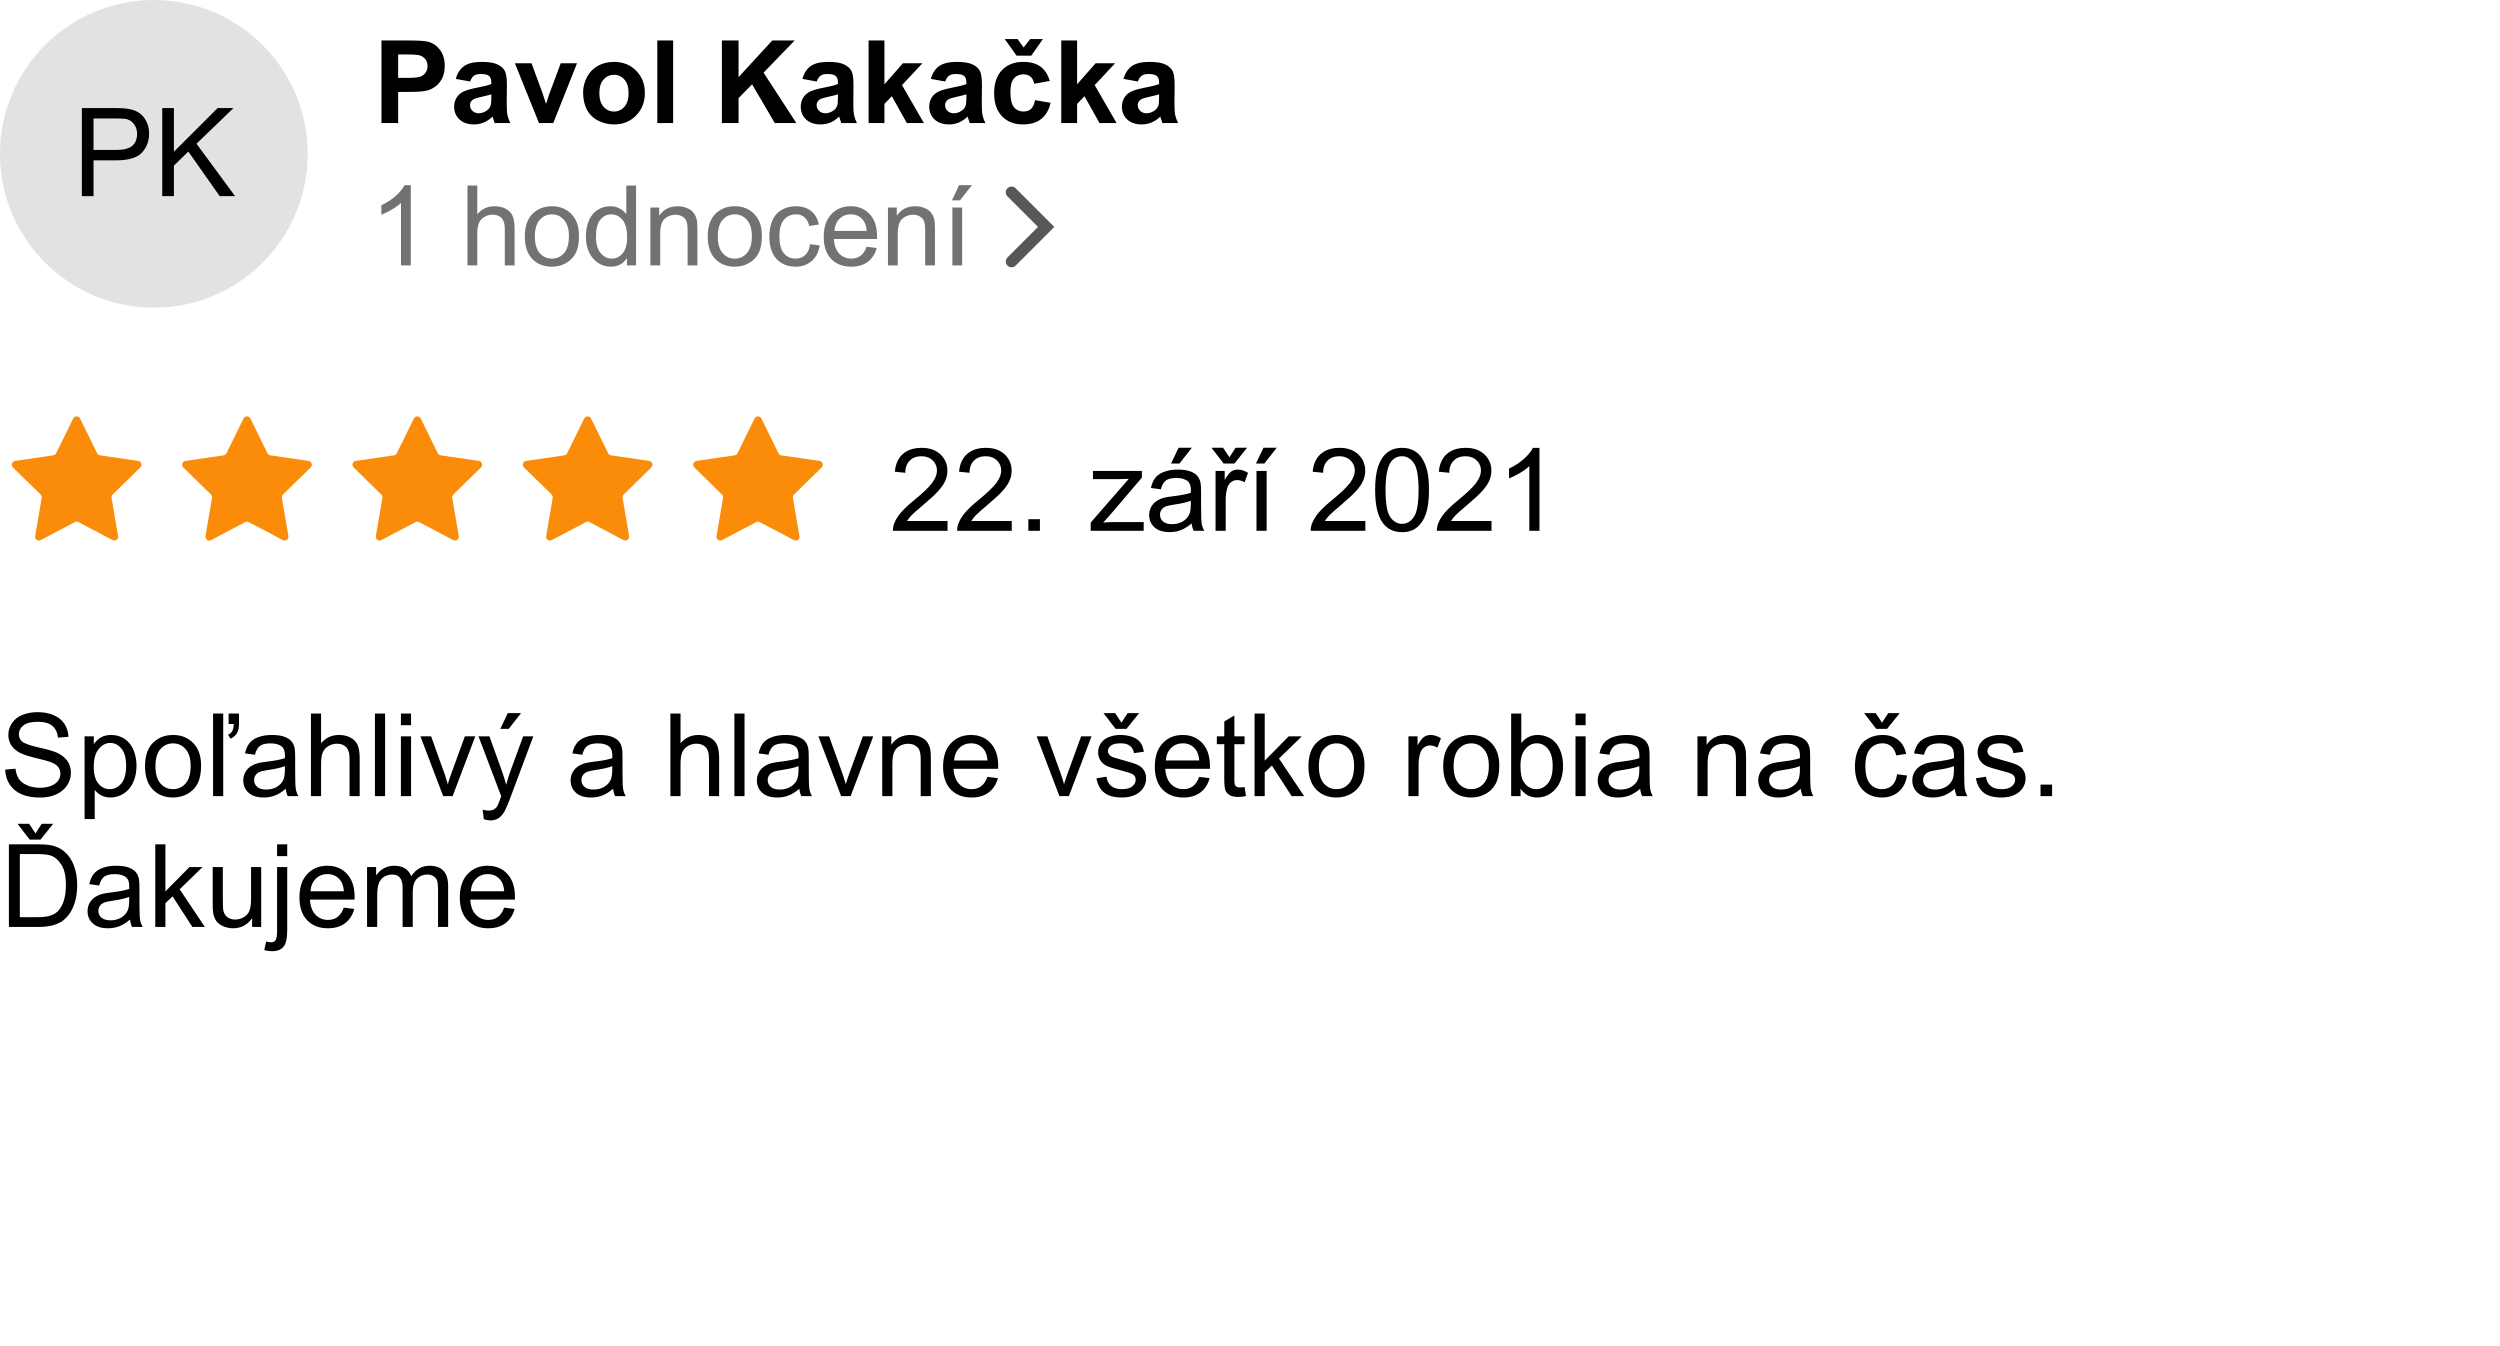 <svg width="650" height="350" viewBox="0 0 650 350" fill="none" xmlns="http://www.w3.org/2000/svg">
<rect x="0" y="0" width="650" height="350" fill="#333333" stroke="none"/>
<g clip-path="url(#clip0_4_327)">
<rect width="650" height="350" fill="white"/>
<path d="M246.355 135.466V138H232.16C232.141 137.365 232.243 136.755 232.468 136.169C232.829 135.202 233.405 134.25 234.196 133.312C234.997 132.375 236.15 131.291 237.653 130.061C239.987 128.146 241.565 126.633 242.385 125.52C243.205 124.396 243.615 123.337 243.615 122.341C243.615 121.296 243.239 120.417 242.487 119.704C241.745 118.981 240.774 118.62 239.572 118.62C238.303 118.62 237.287 119.001 236.525 119.763C235.764 120.524 235.378 121.579 235.368 122.927L232.658 122.648C232.844 120.627 233.542 119.089 234.753 118.034C235.964 116.97 237.59 116.438 239.631 116.438C241.692 116.438 243.322 117.009 244.524 118.151C245.725 119.294 246.325 120.71 246.325 122.399C246.325 123.259 246.15 124.104 245.798 124.934C245.446 125.764 244.86 126.638 244.04 127.556C243.23 128.474 241.877 129.733 239.983 131.335C238.4 132.663 237.385 133.566 236.936 134.045C236.486 134.514 236.115 134.987 235.822 135.466H246.355ZM263.054 135.466V138H248.859C248.84 137.365 248.942 136.755 249.167 136.169C249.528 135.202 250.105 134.25 250.896 133.312C251.696 132.375 252.849 131.291 254.353 130.061C256.687 128.146 258.264 126.633 259.084 125.52C259.904 124.396 260.315 123.337 260.315 122.341C260.315 121.296 259.939 120.417 259.187 119.704C258.444 118.981 257.473 118.62 256.272 118.62C255.002 118.62 253.986 119.001 253.225 119.763C252.463 120.524 252.077 121.579 252.067 122.927L249.358 122.648C249.543 120.627 250.241 119.089 251.452 118.034C252.663 116.97 254.289 116.438 256.33 116.438C258.391 116.438 260.022 117.009 261.223 118.151C262.424 119.294 263.025 120.71 263.025 122.399C263.025 123.259 262.849 124.104 262.497 124.934C262.146 125.764 261.56 126.638 260.739 127.556C259.929 128.474 258.576 129.733 256.682 131.335C255.1 132.663 254.084 133.566 253.635 134.045C253.186 134.514 252.815 134.987 252.522 135.466H263.054ZM267.375 138V134.997H270.378V138H267.375ZM283.586 138V135.861L293.488 124.494C292.365 124.553 291.374 124.582 290.515 124.582H284.172V122.443H296.887V124.187L288.464 134.06L286.838 135.861C288.02 135.773 289.128 135.729 290.163 135.729H297.355V138H283.586ZM309.829 136.081C308.852 136.911 307.91 137.497 307.002 137.839C306.103 138.181 305.137 138.352 304.101 138.352C302.392 138.352 301.079 137.937 300.161 137.106C299.243 136.267 298.784 135.197 298.784 133.898C298.784 133.137 298.955 132.443 299.297 131.818C299.648 131.184 300.102 130.676 300.659 130.295C301.225 129.914 301.86 129.626 302.563 129.431C303.081 129.294 303.862 129.162 304.907 129.035C307.036 128.781 308.603 128.479 309.609 128.127C309.619 127.766 309.624 127.536 309.624 127.438C309.624 126.364 309.375 125.607 308.877 125.168C308.203 124.572 307.202 124.274 305.874 124.274C304.634 124.274 303.716 124.494 303.12 124.934C302.534 125.363 302.099 126.13 301.816 127.233L299.238 126.882C299.472 125.778 299.858 124.89 300.395 124.216C300.932 123.532 301.709 123.01 302.724 122.648C303.74 122.277 304.917 122.092 306.255 122.092C307.583 122.092 308.662 122.248 309.492 122.561C310.322 122.873 310.932 123.269 311.323 123.747C311.714 124.216 311.987 124.812 312.143 125.534C312.231 125.983 312.275 126.794 312.275 127.966V131.481C312.275 133.933 312.329 135.485 312.436 136.14C312.554 136.784 312.778 137.404 313.11 138H310.356C310.083 137.453 309.907 136.813 309.829 136.081ZM309.609 130.192C308.652 130.583 307.217 130.915 305.303 131.188C304.219 131.345 303.452 131.521 303.003 131.716C302.554 131.911 302.207 132.199 301.963 132.58C301.719 132.951 301.596 133.366 301.596 133.825C301.596 134.528 301.86 135.114 302.388 135.583C302.925 136.052 303.706 136.286 304.731 136.286C305.747 136.286 306.65 136.066 307.441 135.627C308.232 135.178 308.813 134.567 309.184 133.796C309.468 133.2 309.609 132.321 309.609 131.159V130.192ZM304.482 120.51L306.43 116.408H309.888L306.665 120.51H304.482ZM316.047 138V122.443H318.421V124.802C319.026 123.698 319.583 122.971 320.09 122.619C320.608 122.268 321.174 122.092 321.79 122.092C322.678 122.092 323.582 122.375 324.5 122.941L323.591 125.388C322.947 125.007 322.302 124.816 321.658 124.816C321.082 124.816 320.564 124.992 320.105 125.344C319.646 125.686 319.319 126.164 319.124 126.779C318.831 127.717 318.684 128.742 318.684 129.855V138H316.047ZM319.651 118.898L321.262 116.408H324.251L320.955 120.51H318.142L314.978 116.408H317.996L319.651 118.898ZM326.69 138V122.443H329.327V138H326.69ZM326.558 120.51L328.506 116.408H331.963L328.741 120.51H326.558ZM354.991 135.466V138H340.797C340.777 137.365 340.88 136.755 341.104 136.169C341.466 135.202 342.042 134.25 342.833 133.312C343.634 132.375 344.786 131.291 346.29 130.061C348.624 128.146 350.201 126.633 351.021 125.52C351.842 124.396 352.252 123.337 352.252 122.341C352.252 121.296 351.876 120.417 351.124 119.704C350.382 118.981 349.41 118.62 348.209 118.62C346.939 118.62 345.924 119.001 345.162 119.763C344.4 120.524 344.015 121.579 344.005 122.927L341.295 122.648C341.48 120.627 342.179 119.089 343.39 118.034C344.601 116.97 346.227 116.438 348.268 116.438C350.328 116.438 351.959 117.009 353.16 118.151C354.361 119.294 354.962 120.71 354.962 122.399C354.962 123.259 354.786 124.104 354.435 124.934C354.083 125.764 353.497 126.638 352.677 127.556C351.866 128.474 350.514 129.733 348.619 131.335C347.037 132.663 346.021 133.566 345.572 134.045C345.123 134.514 344.752 134.987 344.459 135.466H354.991ZM357.533 127.409C357.533 124.87 357.792 122.829 358.309 121.286C358.837 119.733 359.613 118.537 360.638 117.697C361.674 116.857 362.972 116.438 364.535 116.438C365.687 116.438 366.698 116.672 367.567 117.141C368.436 117.6 369.154 118.269 369.721 119.147C370.287 120.017 370.731 121.081 371.054 122.341C371.376 123.591 371.537 125.28 371.537 127.409C371.537 129.929 371.278 131.965 370.761 133.518C370.243 135.061 369.467 136.257 368.431 137.106C367.406 137.946 366.107 138.366 364.535 138.366C362.465 138.366 360.839 137.624 359.657 136.14C358.241 134.353 357.533 131.442 357.533 127.409ZM360.243 127.409C360.243 130.935 360.653 133.283 361.473 134.455C362.304 135.617 363.324 136.198 364.535 136.198C365.746 136.198 366.762 135.612 367.582 134.44C368.412 133.269 368.827 130.925 368.827 127.409C368.827 123.874 368.412 121.525 367.582 120.363C366.762 119.201 365.736 118.62 364.506 118.62C363.295 118.62 362.328 119.133 361.605 120.158C360.697 121.467 360.243 123.884 360.243 127.409ZM387.79 135.466V138H373.595C373.576 137.365 373.678 136.755 373.903 136.169C374.264 135.202 374.84 134.25 375.631 133.312C376.432 132.375 377.585 131.291 379.088 130.061C381.422 128.146 383 126.633 383.82 125.52C384.64 124.396 385.05 123.337 385.05 122.341C385.05 121.296 384.674 120.417 383.922 119.704C383.18 118.981 382.209 118.62 381.007 118.62C379.738 118.62 378.722 119.001 377.961 119.763C377.199 120.524 376.813 121.579 376.803 122.927L374.093 122.648C374.279 120.627 374.977 119.089 376.188 118.034C377.399 116.97 379.025 116.438 381.066 116.438C383.127 116.438 384.757 117.009 385.959 118.151C387.16 119.294 387.76 120.71 387.76 122.399C387.76 123.259 387.585 124.104 387.233 124.934C386.881 125.764 386.296 126.638 385.475 127.556C384.665 128.474 383.312 129.733 381.418 131.335C379.836 132.663 378.82 133.566 378.371 134.045C377.921 134.514 377.55 134.987 377.257 135.466H387.79ZM400.263 138H397.626V121.198C396.992 121.804 396.157 122.409 395.121 123.015C394.096 123.62 393.173 124.074 392.353 124.377V121.828C393.828 121.135 395.117 120.295 396.22 119.309C397.324 118.322 398.105 117.365 398.564 116.438H400.263V138Z" fill="black"/>
<path d="M1.348 200.101L4.028 199.866C4.155 200.94 4.448 201.824 4.907 202.518C5.376 203.201 6.099 203.758 7.075 204.188C8.052 204.607 9.15 204.817 10.371 204.817C11.455 204.817 12.412 204.656 13.242 204.334C14.072 204.012 14.688 203.572 15.088 203.016C15.498 202.449 15.703 201.834 15.703 201.17C15.703 200.496 15.508 199.91 15.117 199.412C14.727 198.904 14.082 198.479 13.184 198.138C12.607 197.913 11.333 197.566 9.36 197.098C7.388 196.619 6.006 196.17 5.215 195.75C4.189 195.213 3.423 194.549 2.915 193.758C2.417 192.957 2.168 192.063 2.168 191.077C2.168 189.993 2.476 188.982 3.091 188.045C3.706 187.098 4.604 186.38 5.786 185.892C6.968 185.403 8.281 185.159 9.727 185.159C11.318 185.159 12.72 185.418 13.931 185.936C15.151 186.443 16.089 187.195 16.743 188.191C17.398 189.188 17.749 190.315 17.798 191.575L15.073 191.78C14.927 190.423 14.429 189.397 13.579 188.704C12.739 188.011 11.494 187.664 9.844 187.664C8.125 187.664 6.87 187.981 6.079 188.616C5.298 189.241 4.907 189.998 4.907 190.887C4.907 191.658 5.186 192.293 5.742 192.791C6.289 193.289 7.715 193.802 10.02 194.329C12.334 194.847 13.921 195.301 14.78 195.691C16.03 196.268 16.953 197 17.549 197.889C18.145 198.768 18.442 199.783 18.442 200.936C18.442 202.078 18.115 203.157 17.461 204.173C16.807 205.179 15.864 205.965 14.634 206.531C13.413 207.088 12.036 207.366 10.503 207.366C8.56 207.366 6.929 207.083 5.61 206.517C4.302 205.95 3.271 205.101 2.52 203.968C1.777 202.825 1.387 201.536 1.348 200.101ZM21.987 212.962V191.443H24.39V193.465C24.956 192.674 25.596 192.083 26.309 191.692C27.021 191.292 27.886 191.092 28.901 191.092C30.23 191.092 31.401 191.434 32.417 192.117C33.433 192.801 34.199 193.768 34.717 195.018C35.234 196.258 35.493 197.62 35.493 199.104C35.493 200.696 35.205 202.132 34.629 203.411C34.062 204.681 33.232 205.657 32.139 206.341C31.055 207.015 29.912 207.352 28.711 207.352C27.832 207.352 27.041 207.166 26.338 206.795C25.645 206.424 25.073 205.955 24.624 205.389V212.962H21.987ZM24.375 199.31C24.375 201.312 24.78 202.791 25.591 203.748C26.401 204.705 27.383 205.184 28.535 205.184C29.707 205.184 30.708 204.69 31.538 203.704C32.378 202.708 32.798 201.17 32.798 199.09C32.798 197.107 32.388 195.623 31.567 194.637C30.757 193.65 29.785 193.157 28.652 193.157C27.529 193.157 26.533 193.685 25.664 194.739C24.805 195.784 24.375 197.308 24.375 199.31ZM37.705 199.222C37.705 196.341 38.506 194.207 40.107 192.82C41.445 191.668 43.076 191.092 45 191.092C47.139 191.092 48.887 191.795 50.244 193.201C51.602 194.598 52.28 196.531 52.28 199.002C52.28 201.004 51.977 202.581 51.372 203.733C50.776 204.876 49.902 205.765 48.75 206.399C47.607 207.034 46.357 207.352 45 207.352C42.822 207.352 41.06 206.653 39.712 205.257C38.374 203.86 37.705 201.849 37.705 199.222ZM40.415 199.222C40.415 201.214 40.85 202.708 41.719 203.704C42.588 204.69 43.682 205.184 45 205.184C46.309 205.184 47.398 204.686 48.267 203.689C49.136 202.693 49.57 201.175 49.57 199.134C49.57 197.21 49.131 195.755 48.252 194.769C47.383 193.772 46.299 193.274 45 193.274C43.682 193.274 42.588 193.768 41.719 194.754C40.85 195.74 40.415 197.229 40.415 199.222ZM59.443 188.235V185.525H62.139V188.235C62.139 189.222 61.963 190.022 61.611 190.638C61.26 191.243 60.703 191.712 59.941 192.044L59.282 191.048C59.78 190.823 60.147 190.501 60.381 190.081C60.625 189.651 60.757 189.036 60.776 188.235H59.443ZM55.4 207V185.525H58.037V207H55.4ZM74.297 205.081C73.32 205.911 72.378 206.497 71.47 206.839C70.571 207.181 69.605 207.352 68.569 207.352C66.86 207.352 65.547 206.937 64.629 206.106C63.711 205.267 63.252 204.197 63.252 202.898C63.252 202.137 63.423 201.443 63.765 200.818C64.116 200.184 64.57 199.676 65.127 199.295C65.693 198.914 66.328 198.626 67.031 198.431C67.549 198.294 68.33 198.162 69.375 198.035C71.504 197.781 73.071 197.479 74.077 197.127C74.087 196.766 74.092 196.536 74.092 196.438C74.092 195.364 73.843 194.607 73.345 194.168C72.671 193.572 71.67 193.274 70.342 193.274C69.102 193.274 68.184 193.494 67.588 193.934C67.002 194.363 66.567 195.13 66.284 196.233L63.706 195.882C63.94 194.778 64.326 193.89 64.863 193.216C65.4 192.532 66.177 192.01 67.192 191.648C68.208 191.277 69.385 191.092 70.723 191.092C72.051 191.092 73.13 191.248 73.96 191.561C74.79 191.873 75.4 192.269 75.791 192.747C76.182 193.216 76.455 193.812 76.611 194.534C76.699 194.983 76.743 195.794 76.743 196.966V200.481C76.743 202.933 76.797 204.485 76.904 205.14C77.022 205.784 77.246 206.404 77.578 207H74.824C74.551 206.453 74.375 205.813 74.297 205.081ZM74.077 199.192C73.12 199.583 71.685 199.915 69.77 200.188C68.686 200.345 67.92 200.521 67.471 200.716C67.022 200.911 66.675 201.199 66.431 201.58C66.186 201.951 66.064 202.366 66.064 202.825C66.064 203.528 66.328 204.114 66.856 204.583C67.393 205.052 68.174 205.286 69.199 205.286C70.215 205.286 71.118 205.066 71.909 204.627C72.7 204.178 73.281 203.567 73.652 202.796C73.936 202.2 74.077 201.321 74.077 200.159V199.192ZM80.845 207V185.525H83.481V193.23C84.712 191.805 86.265 191.092 88.14 191.092C89.292 191.092 90.293 191.321 91.143 191.78C91.992 192.229 92.598 192.854 92.959 193.655C93.33 194.456 93.516 195.618 93.516 197.142V207H90.879V197.142C90.879 195.823 90.591 194.866 90.015 194.271C89.448 193.665 88.643 193.362 87.598 193.362C86.816 193.362 86.079 193.567 85.386 193.978C84.702 194.378 84.214 194.925 83.921 195.618C83.628 196.312 83.481 197.269 83.481 198.489V207H80.845ZM97.485 207V185.525H100.122V207H97.485ZM104.238 188.558V185.525H106.875V188.558H104.238ZM104.238 207V191.443H106.875V207H104.238ZM115.225 207L109.307 191.443H112.09L115.43 200.76C115.791 201.766 116.123 202.811 116.426 203.895C116.66 203.074 116.987 202.088 117.407 200.936L120.864 191.443H123.574L117.686 207H115.225ZM125.786 212.991L125.493 210.516C126.069 210.672 126.572 210.75 127.002 210.75C127.588 210.75 128.057 210.652 128.408 210.457C128.76 210.262 129.048 209.988 129.272 209.637C129.438 209.373 129.707 208.719 130.078 207.674C130.127 207.527 130.205 207.312 130.312 207.029L124.409 191.443H127.251L130.488 200.452C130.908 201.595 131.284 202.796 131.616 204.056C131.919 202.845 132.28 201.663 132.7 200.511L136.025 191.443H138.662L132.744 207.264C132.109 208.973 131.616 210.149 131.265 210.794C130.796 211.663 130.259 212.298 129.653 212.698C129.048 213.108 128.325 213.313 127.485 213.313C126.978 213.313 126.411 213.206 125.786 212.991ZM130.078 189.51L132.026 185.408H135.483L132.261 189.51H130.078ZM159.404 205.081C158.428 205.911 157.485 206.497 156.577 206.839C155.679 207.181 154.712 207.352 153.677 207.352C151.968 207.352 150.654 206.937 149.736 206.106C148.818 205.267 148.359 204.197 148.359 202.898C148.359 202.137 148.53 201.443 148.872 200.818C149.224 200.184 149.678 199.676 150.234 199.295C150.801 198.914 151.436 198.626 152.139 198.431C152.656 198.294 153.438 198.162 154.482 198.035C156.611 197.781 158.179 197.479 159.185 197.127C159.194 196.766 159.199 196.536 159.199 196.438C159.199 195.364 158.95 194.607 158.452 194.168C157.778 193.572 156.777 193.274 155.449 193.274C154.209 193.274 153.291 193.494 152.695 193.934C152.109 194.363 151.675 195.13 151.392 196.233L148.813 195.882C149.048 194.778 149.434 193.89 149.971 193.216C150.508 192.532 151.284 192.01 152.3 191.648C153.315 191.277 154.492 191.092 155.83 191.092C157.158 191.092 158.237 191.248 159.067 191.561C159.897 191.873 160.508 192.269 160.898 192.747C161.289 193.216 161.562 193.812 161.719 194.534C161.807 194.983 161.851 195.794 161.851 196.966V200.481C161.851 202.933 161.904 204.485 162.012 205.14C162.129 205.784 162.354 206.404 162.686 207H159.932C159.658 206.453 159.482 205.813 159.404 205.081ZM159.185 199.192C158.228 199.583 156.792 199.915 154.878 200.188C153.794 200.345 153.027 200.521 152.578 200.716C152.129 200.911 151.782 201.199 151.538 201.58C151.294 201.951 151.172 202.366 151.172 202.825C151.172 203.528 151.436 204.114 151.963 204.583C152.5 205.052 153.281 205.286 154.307 205.286C155.322 205.286 156.226 205.066 157.017 204.627C157.808 204.178 158.389 203.567 158.76 202.796C159.043 202.2 159.185 201.321 159.185 200.159V199.192ZM174.302 207V185.525H176.938V193.23C178.169 191.805 179.722 191.092 181.597 191.092C182.749 191.092 183.75 191.321 184.6 191.78C185.449 192.229 186.055 192.854 186.416 193.655C186.787 194.456 186.973 195.618 186.973 197.142V207H184.336V197.142C184.336 195.823 184.048 194.866 183.472 194.271C182.905 193.665 182.1 193.362 181.055 193.362C180.273 193.362 179.536 193.567 178.843 193.978C178.159 194.378 177.671 194.925 177.378 195.618C177.085 196.312 176.938 197.269 176.938 198.489V207H174.302ZM190.942 207V185.525H193.579V207H190.942ZM207.832 205.081C206.855 205.911 205.913 206.497 205.005 206.839C204.106 207.181 203.14 207.352 202.104 207.352C200.396 207.352 199.082 206.937 198.164 206.106C197.246 205.267 196.787 204.197 196.787 202.898C196.787 202.137 196.958 201.443 197.3 200.818C197.651 200.184 198.105 199.676 198.662 199.295C199.229 198.914 199.863 198.626 200.566 198.431C201.084 198.294 201.865 198.162 202.91 198.035C205.039 197.781 206.606 197.479 207.612 197.127C207.622 196.766 207.627 196.536 207.627 196.438C207.627 195.364 207.378 194.607 206.88 194.168C206.206 193.572 205.205 193.274 203.877 193.274C202.637 193.274 201.719 193.494 201.123 193.934C200.537 194.363 200.103 195.13 199.819 196.233L197.241 195.882C197.476 194.778 197.861 193.89 198.398 193.216C198.936 192.532 199.712 192.01 200.728 191.648C201.743 191.277 202.92 191.092 204.258 191.092C205.586 191.092 206.665 191.248 207.495 191.561C208.325 191.873 208.936 192.269 209.326 192.747C209.717 193.216 209.99 193.812 210.146 194.534C210.234 194.983 210.278 195.794 210.278 196.966V200.481C210.278 202.933 210.332 204.485 210.439 205.14C210.557 205.784 210.781 206.404 211.113 207H208.359C208.086 206.453 207.91 205.813 207.832 205.081ZM207.612 199.192C206.655 199.583 205.22 199.915 203.306 200.188C202.222 200.345 201.455 200.521 201.006 200.716C200.557 200.911 200.21 201.199 199.966 201.58C199.722 201.951 199.6 202.366 199.6 202.825C199.6 203.528 199.863 204.114 200.391 204.583C200.928 205.052 201.709 205.286 202.734 205.286C203.75 205.286 204.653 205.066 205.444 204.627C206.235 204.178 206.816 203.567 207.188 202.796C207.471 202.2 207.612 201.321 207.612 200.159V199.192ZM218.701 207L212.783 191.443H215.566L218.906 200.76C219.268 201.766 219.6 202.811 219.902 203.895C220.137 203.074 220.464 202.088 220.884 200.936L224.341 191.443H227.051L221.162 207H218.701ZM229.38 207V191.443H231.753V193.655C232.896 191.946 234.546 191.092 236.704 191.092C237.642 191.092 238.501 191.263 239.282 191.604C240.073 191.937 240.664 192.376 241.055 192.923C241.445 193.47 241.719 194.119 241.875 194.871C241.973 195.359 242.021 196.214 242.021 197.435V207H239.385V197.537C239.385 196.463 239.282 195.662 239.077 195.135C238.872 194.598 238.506 194.173 237.979 193.86C237.461 193.538 236.851 193.377 236.147 193.377C235.024 193.377 234.053 193.733 233.232 194.446C232.422 195.159 232.017 196.512 232.017 198.504V207H229.38ZM256.729 201.99L259.453 202.327C259.023 203.919 258.228 205.154 257.065 206.033C255.903 206.912 254.419 207.352 252.612 207.352C250.337 207.352 248.53 206.653 247.192 205.257C245.864 203.851 245.2 201.883 245.2 199.354C245.2 196.736 245.874 194.705 247.222 193.26C248.569 191.814 250.317 191.092 252.466 191.092C254.546 191.092 256.245 191.8 257.563 193.216C258.882 194.632 259.541 196.624 259.541 199.192C259.541 199.349 259.536 199.583 259.526 199.896H247.925C248.022 201.604 248.506 202.913 249.375 203.821C250.244 204.729 251.328 205.184 252.627 205.184C253.594 205.184 254.419 204.93 255.103 204.422C255.786 203.914 256.328 203.104 256.729 201.99ZM248.071 197.728H256.758C256.641 196.419 256.309 195.438 255.762 194.783C254.922 193.768 253.833 193.26 252.495 193.26C251.284 193.26 250.264 193.665 249.434 194.476C248.613 195.286 248.159 196.37 248.071 197.728ZM275.449 207L269.531 191.443H272.314L275.654 200.76C276.016 201.766 276.348 202.811 276.65 203.895C276.885 203.074 277.212 202.088 277.632 200.936L281.089 191.443H283.799L277.91 207H275.449ZM285.073 202.356L287.681 201.946C287.827 202.991 288.232 203.792 288.896 204.349C289.57 204.905 290.508 205.184 291.709 205.184C292.92 205.184 293.818 204.939 294.404 204.451C294.99 203.953 295.283 203.372 295.283 202.708C295.283 202.112 295.024 201.644 294.507 201.302C294.146 201.067 293.247 200.77 291.812 200.408C289.878 199.92 288.535 199.5 287.783 199.148C287.041 198.787 286.475 198.294 286.084 197.669C285.703 197.034 285.513 196.336 285.513 195.574C285.513 194.881 285.669 194.241 285.981 193.655C286.304 193.06 286.738 192.566 287.285 192.176C287.695 191.873 288.252 191.619 288.955 191.414C289.668 191.199 290.43 191.092 291.24 191.092C292.461 191.092 293.53 191.268 294.448 191.619C295.376 191.971 296.06 192.449 296.499 193.055C296.938 193.65 297.241 194.451 297.407 195.457L294.829 195.809C294.712 195.008 294.37 194.383 293.804 193.934C293.247 193.484 292.456 193.26 291.431 193.26C290.22 193.26 289.355 193.46 288.838 193.86C288.32 194.261 288.062 194.729 288.062 195.267C288.062 195.608 288.169 195.916 288.384 196.189C288.599 196.473 288.936 196.707 289.395 196.893C289.658 196.99 290.435 197.215 291.724 197.566C293.589 198.064 294.888 198.475 295.62 198.797C296.362 199.109 296.943 199.568 297.363 200.174C297.783 200.779 297.993 201.531 297.993 202.43C297.993 203.309 297.734 204.139 297.217 204.92C296.709 205.691 295.972 206.292 295.005 206.722C294.038 207.142 292.944 207.352 291.724 207.352C289.702 207.352 288.159 206.932 287.095 206.092C286.04 205.252 285.366 204.007 285.073 202.356ZM291.577 187.898L293.188 185.408H296.177L292.881 189.51H290.068L286.904 185.408H289.922L291.577 187.898ZM311.777 201.99L314.502 202.327C314.072 203.919 313.276 205.154 312.114 206.033C310.952 206.912 309.468 207.352 307.661 207.352C305.386 207.352 303.579 206.653 302.241 205.257C300.913 203.851 300.249 201.883 300.249 199.354C300.249 196.736 300.923 194.705 302.271 193.26C303.618 191.814 305.366 191.092 307.515 191.092C309.595 191.092 311.294 191.8 312.612 193.216C313.931 194.632 314.59 196.624 314.59 199.192C314.59 199.349 314.585 199.583 314.575 199.896H302.974C303.071 201.604 303.555 202.913 304.424 203.821C305.293 204.729 306.377 205.184 307.676 205.184C308.643 205.184 309.468 204.93 310.151 204.422C310.835 203.914 311.377 203.104 311.777 201.99ZM303.12 197.728H311.807C311.689 196.419 311.357 195.438 310.811 194.783C309.971 193.768 308.882 193.26 307.544 193.26C306.333 193.26 305.312 193.665 304.482 194.476C303.662 195.286 303.208 196.37 303.12 197.728ZM323.584 204.642L323.965 206.971C323.223 207.127 322.559 207.205 321.973 207.205C321.016 207.205 320.273 207.054 319.746 206.751C319.219 206.448 318.848 206.053 318.633 205.564C318.418 205.066 318.311 204.026 318.311 202.444V193.494H316.377V191.443H318.311V187.591L320.933 186.009V191.443H323.584V193.494H320.933V202.591C320.933 203.343 320.977 203.826 321.064 204.041C321.162 204.256 321.313 204.427 321.519 204.554C321.733 204.681 322.036 204.744 322.427 204.744C322.72 204.744 323.105 204.71 323.584 204.642ZM326.191 207V185.525H328.828V197.771L335.068 191.443H338.481L332.534 197.215L339.082 207H335.83L330.688 199.046L328.828 200.833V207H326.191ZM340.195 199.222C340.195 196.341 340.996 194.207 342.598 192.82C343.936 191.668 345.566 191.092 347.49 191.092C349.629 191.092 351.377 191.795 352.734 193.201C354.092 194.598 354.771 196.531 354.771 199.002C354.771 201.004 354.468 202.581 353.862 203.733C353.267 204.876 352.393 205.765 351.24 206.399C350.098 207.034 348.848 207.352 347.49 207.352C345.312 207.352 343.55 206.653 342.202 205.257C340.864 203.86 340.195 201.849 340.195 199.222ZM342.905 199.222C342.905 201.214 343.34 202.708 344.209 203.704C345.078 204.69 346.172 205.184 347.49 205.184C348.799 205.184 349.888 204.686 350.757 203.689C351.626 202.693 352.061 201.175 352.061 199.134C352.061 197.21 351.621 195.755 350.742 194.769C349.873 193.772 348.789 193.274 347.49 193.274C346.172 193.274 345.078 193.768 344.209 194.754C343.34 195.74 342.905 197.229 342.905 199.222ZM366.196 207V191.443H368.569V193.802C369.175 192.698 369.731 191.971 370.239 191.619C370.757 191.268 371.323 191.092 371.938 191.092C372.827 191.092 373.73 191.375 374.648 191.941L373.74 194.388C373.096 194.007 372.451 193.816 371.807 193.816C371.23 193.816 370.713 193.992 370.254 194.344C369.795 194.686 369.468 195.164 369.272 195.779C368.979 196.717 368.833 197.742 368.833 198.855V207H366.196ZM375.234 199.222C375.234 196.341 376.035 194.207 377.637 192.82C378.975 191.668 380.605 191.092 382.529 191.092C384.668 191.092 386.416 191.795 387.773 193.201C389.131 194.598 389.81 196.531 389.81 199.002C389.81 201.004 389.507 202.581 388.901 203.733C388.306 204.876 387.432 205.765 386.279 206.399C385.137 207.034 383.887 207.352 382.529 207.352C380.352 207.352 378.589 206.653 377.241 205.257C375.903 203.86 375.234 201.849 375.234 199.222ZM377.944 199.222C377.944 201.214 378.379 202.708 379.248 203.704C380.117 204.69 381.211 205.184 382.529 205.184C383.838 205.184 384.927 204.686 385.796 203.689C386.665 202.693 387.1 201.175 387.1 199.134C387.1 197.21 386.66 195.755 385.781 194.769C384.912 193.772 383.828 193.274 382.529 193.274C381.211 193.274 380.117 193.768 379.248 194.754C378.379 195.74 377.944 197.229 377.944 199.222ZM395.347 207H392.9V185.525H395.537V193.187C396.65 191.79 398.071 191.092 399.8 191.092C400.757 191.092 401.66 191.287 402.51 191.678C403.369 192.059 404.072 192.601 404.619 193.304C405.176 193.997 405.61 194.837 405.923 195.823C406.235 196.81 406.392 197.864 406.392 198.987C406.392 201.653 405.732 203.714 404.414 205.169C403.096 206.624 401.514 207.352 399.668 207.352C397.832 207.352 396.392 206.585 395.347 205.052V207ZM395.317 199.104C395.317 200.97 395.571 202.317 396.079 203.147C396.909 204.505 398.032 205.184 399.448 205.184C400.601 205.184 401.597 204.686 402.437 203.689C403.276 202.684 403.696 201.189 403.696 199.207C403.696 197.176 403.291 195.677 402.48 194.71C401.68 193.743 400.708 193.26 399.565 193.26C398.413 193.26 397.417 193.763 396.577 194.769C395.737 195.765 395.317 197.21 395.317 199.104ZM409.629 188.558V185.525H412.266V188.558H409.629ZM409.629 207V191.443H412.266V207H409.629ZM426.445 205.081C425.469 205.911 424.526 206.497 423.618 206.839C422.72 207.181 421.753 207.352 420.718 207.352C419.009 207.352 417.695 206.937 416.777 206.106C415.859 205.267 415.4 204.197 415.4 202.898C415.4 202.137 415.571 201.443 415.913 200.818C416.265 200.184 416.719 199.676 417.275 199.295C417.842 198.914 418.477 198.626 419.18 198.431C419.697 198.294 420.479 198.162 421.523 198.035C423.652 197.781 425.22 197.479 426.226 197.127C426.235 196.766 426.24 196.536 426.24 196.438C426.24 195.364 425.991 194.607 425.493 194.168C424.819 193.572 423.818 193.274 422.49 193.274C421.25 193.274 420.332 193.494 419.736 193.934C419.15 194.363 418.716 195.13 418.433 196.233L415.854 195.882C416.089 194.778 416.475 193.89 417.012 193.216C417.549 192.532 418.325 192.01 419.341 191.648C420.356 191.277 421.533 191.092 422.871 191.092C424.199 191.092 425.278 191.248 426.108 191.561C426.938 191.873 427.549 192.269 427.939 192.747C428.33 193.216 428.604 193.812 428.76 194.534C428.848 194.983 428.892 195.794 428.892 196.966V200.481C428.892 202.933 428.945 204.485 429.053 205.14C429.17 205.784 429.395 206.404 429.727 207H426.973C426.699 206.453 426.523 205.813 426.445 205.081ZM426.226 199.192C425.269 199.583 423.833 199.915 421.919 200.188C420.835 200.345 420.068 200.521 419.619 200.716C419.17 200.911 418.823 201.199 418.579 201.58C418.335 201.951 418.213 202.366 418.213 202.825C418.213 203.528 418.477 204.114 419.004 204.583C419.541 205.052 420.322 205.286 421.348 205.286C422.363 205.286 423.267 205.066 424.058 204.627C424.849 204.178 425.43 203.567 425.801 202.796C426.084 202.2 426.226 201.321 426.226 200.159V199.192ZM441.343 207V191.443H443.716V193.655C444.858 191.946 446.509 191.092 448.667 191.092C449.604 191.092 450.464 191.263 451.245 191.604C452.036 191.937 452.627 192.376 453.018 192.923C453.408 193.47 453.682 194.119 453.838 194.871C453.936 195.359 453.984 196.214 453.984 197.435V207H451.348V197.537C451.348 196.463 451.245 195.662 451.04 195.135C450.835 194.598 450.469 194.173 449.941 193.86C449.424 193.538 448.813 193.377 448.11 193.377C446.987 193.377 446.016 193.733 445.195 194.446C444.385 195.159 443.979 196.512 443.979 198.504V207H441.343ZM468.193 205.081C467.217 205.911 466.274 206.497 465.366 206.839C464.468 207.181 463.501 207.352 462.466 207.352C460.757 207.352 459.443 206.937 458.525 206.106C457.607 205.267 457.148 204.197 457.148 202.898C457.148 202.137 457.319 201.443 457.661 200.818C458.013 200.184 458.467 199.676 459.023 199.295C459.59 198.914 460.225 198.626 460.928 198.431C461.445 198.294 462.227 198.162 463.271 198.035C465.4 197.781 466.968 197.479 467.974 197.127C467.983 196.766 467.988 196.536 467.988 196.438C467.988 195.364 467.739 194.607 467.241 194.168C466.567 193.572 465.566 193.274 464.238 193.274C462.998 193.274 462.08 193.494 461.484 193.934C460.898 194.363 460.464 195.13 460.181 196.233L457.603 195.882C457.837 194.778 458.223 193.89 458.76 193.216C459.297 192.532 460.073 192.01 461.089 191.648C462.104 191.277 463.281 191.092 464.619 191.092C465.947 191.092 467.026 191.248 467.856 191.561C468.687 191.873 469.297 192.269 469.688 192.747C470.078 193.216 470.352 193.812 470.508 194.534C470.596 194.983 470.64 195.794 470.64 196.966V200.481C470.64 202.933 470.693 204.485 470.801 205.14C470.918 205.784 471.143 206.404 471.475 207H468.721C468.447 206.453 468.271 205.813 468.193 205.081ZM467.974 199.192C467.017 199.583 465.581 199.915 463.667 200.188C462.583 200.345 461.816 200.521 461.367 200.716C460.918 200.911 460.571 201.199 460.327 201.58C460.083 201.951 459.961 202.366 459.961 202.825C459.961 203.528 460.225 204.114 460.752 204.583C461.289 205.052 462.07 205.286 463.096 205.286C464.111 205.286 465.015 205.066 465.806 204.627C466.597 204.178 467.178 203.567 467.549 202.796C467.832 202.2 467.974 201.321 467.974 200.159V199.192ZM493.242 201.302L495.835 201.639C495.552 203.426 494.824 204.827 493.652 205.843C492.49 206.849 491.06 207.352 489.36 207.352C487.231 207.352 485.518 206.658 484.219 205.271C482.93 203.875 482.285 201.878 482.285 199.28C482.285 197.601 482.563 196.131 483.12 194.871C483.677 193.611 484.521 192.669 485.654 192.044C486.797 191.409 488.037 191.092 489.375 191.092C491.064 191.092 492.446 191.521 493.521 192.381C494.595 193.23 495.283 194.441 495.586 196.014L493.022 196.409C492.778 195.364 492.344 194.578 491.719 194.051C491.104 193.523 490.356 193.26 489.478 193.26C488.149 193.26 487.07 193.738 486.24 194.695C485.41 195.643 484.995 197.146 484.995 199.207C484.995 201.297 485.396 202.815 486.196 203.763C486.997 204.71 488.042 205.184 489.331 205.184C490.366 205.184 491.23 204.866 491.924 204.231C492.617 203.597 493.057 202.62 493.242 201.302ZM489.331 187.898L490.942 185.408H493.931L490.635 189.51H487.822L484.658 185.408H487.676L489.331 187.898ZM508.242 205.081C507.266 205.911 506.323 206.497 505.415 206.839C504.517 207.181 503.55 207.352 502.515 207.352C500.806 207.352 499.492 206.937 498.574 206.106C497.656 205.267 497.197 204.197 497.197 202.898C497.197 202.137 497.368 201.443 497.71 200.818C498.062 200.184 498.516 199.676 499.072 199.295C499.639 198.914 500.273 198.626 500.977 198.431C501.494 198.294 502.275 198.162 503.32 198.035C505.449 197.781 507.017 197.479 508.022 197.127C508.032 196.766 508.037 196.536 508.037 196.438C508.037 195.364 507.788 194.607 507.29 194.168C506.616 193.572 505.615 193.274 504.287 193.274C503.047 193.274 502.129 193.494 501.533 193.934C500.947 194.363 500.513 195.13 500.229 196.233L497.651 195.882C497.886 194.778 498.271 193.89 498.809 193.216C499.346 192.532 500.122 192.01 501.138 191.648C502.153 191.277 503.33 191.092 504.668 191.092C505.996 191.092 507.075 191.248 507.905 191.561C508.735 191.873 509.346 192.269 509.736 192.747C510.127 193.216 510.4 193.812 510.557 194.534C510.645 194.983 510.688 195.794 510.688 196.966V200.481C510.688 202.933 510.742 204.485 510.85 205.14C510.967 205.784 511.191 206.404 511.523 207H508.77C508.496 206.453 508.32 205.813 508.242 205.081ZM508.022 199.192C507.065 199.583 505.63 199.915 503.716 200.188C502.632 200.345 501.865 200.521 501.416 200.716C500.967 200.911 500.62 201.199 500.376 201.58C500.132 201.951 500.01 202.366 500.01 202.825C500.01 203.528 500.273 204.114 500.801 204.583C501.338 205.052 502.119 205.286 503.145 205.286C504.16 205.286 505.063 205.066 505.854 204.627C506.646 204.178 507.227 203.567 507.598 202.796C507.881 202.2 508.022 201.321 508.022 200.159V199.192ZM513.735 202.356L516.343 201.946C516.489 202.991 516.895 203.792 517.559 204.349C518.232 204.905 519.17 205.184 520.371 205.184C521.582 205.184 522.48 204.939 523.066 204.451C523.652 203.953 523.945 203.372 523.945 202.708C523.945 202.112 523.687 201.644 523.169 201.302C522.808 201.067 521.909 200.77 520.474 200.408C518.54 199.92 517.197 199.5 516.445 199.148C515.703 198.787 515.137 198.294 514.746 197.669C514.365 197.034 514.175 196.336 514.175 195.574C514.175 194.881 514.331 194.241 514.644 193.655C514.966 193.06 515.4 192.566 515.947 192.176C516.357 191.873 516.914 191.619 517.617 191.414C518.33 191.199 519.092 191.092 519.902 191.092C521.123 191.092 522.192 191.268 523.11 191.619C524.038 191.971 524.722 192.449 525.161 193.055C525.601 193.65 525.903 194.451 526.069 195.457L523.491 195.809C523.374 195.008 523.032 194.383 522.466 193.934C521.909 193.484 521.118 193.26 520.093 193.26C518.882 193.26 518.018 193.46 517.5 193.86C516.982 194.261 516.724 194.729 516.724 195.267C516.724 195.608 516.831 195.916 517.046 196.189C517.261 196.473 517.598 196.707 518.057 196.893C518.32 196.99 519.097 197.215 520.386 197.566C522.251 198.064 523.55 198.475 524.282 198.797C525.024 199.109 525.605 199.568 526.025 200.174C526.445 200.779 526.655 201.531 526.655 202.43C526.655 203.309 526.396 204.139 525.879 204.92C525.371 205.691 524.634 206.292 523.667 206.722C522.7 207.142 521.606 207.352 520.386 207.352C518.364 207.352 516.821 206.932 515.757 206.092C514.702 205.252 514.028 204.007 513.735 202.356ZM530.537 207V203.997H533.54V207H530.537ZM2.314 241V219.525H9.712C11.382 219.525 12.656 219.628 13.535 219.833C14.766 220.116 15.815 220.629 16.685 221.371C17.817 222.328 18.662 223.554 19.219 225.048C19.785 226.532 20.068 228.231 20.068 230.146C20.068 231.776 19.878 233.222 19.497 234.481C19.116 235.741 18.628 236.786 18.032 237.616C17.436 238.437 16.782 239.086 16.069 239.564C15.366 240.033 14.512 240.39 13.506 240.634C12.51 240.878 11.362 241 10.063 241H2.314ZM5.156 238.466H9.741C11.157 238.466 12.266 238.334 13.066 238.07C13.877 237.807 14.521 237.436 15 236.957C15.674 236.283 16.196 235.38 16.567 234.247C16.948 233.104 17.139 231.723 17.139 230.102C17.139 227.855 16.768 226.132 16.025 224.931C15.293 223.72 14.399 222.909 13.345 222.499C12.583 222.206 11.357 222.06 9.668 222.06H5.156V238.466ZM9.229 216.684L10.84 214.193H13.828L10.532 218.295H7.72L4.556 214.193H7.573L9.229 216.684ZM33.809 239.081C32.832 239.911 31.89 240.497 30.981 240.839C30.083 241.181 29.116 241.352 28.081 241.352C26.372 241.352 25.059 240.937 24.141 240.106C23.223 239.267 22.764 238.197 22.764 236.898C22.764 236.137 22.935 235.443 23.276 234.818C23.628 234.184 24.082 233.676 24.639 233.295C25.205 232.914 25.84 232.626 26.543 232.431C27.061 232.294 27.842 232.162 28.887 232.035C31.016 231.781 32.583 231.479 33.589 231.127C33.599 230.766 33.603 230.536 33.603 230.438C33.603 229.364 33.355 228.607 32.856 228.168C32.183 227.572 31.182 227.274 29.854 227.274C28.613 227.274 27.695 227.494 27.1 227.934C26.514 228.363 26.079 229.13 25.796 230.233L23.218 229.882C23.452 228.778 23.838 227.89 24.375 227.216C24.912 226.532 25.689 226.01 26.704 225.648C27.72 225.277 28.896 225.092 30.234 225.092C31.562 225.092 32.642 225.248 33.472 225.561C34.302 225.873 34.912 226.269 35.303 226.747C35.693 227.216 35.967 227.812 36.123 228.534C36.211 228.983 36.255 229.794 36.255 230.966V234.481C36.255 236.933 36.309 238.485 36.416 239.14C36.533 239.784 36.758 240.404 37.09 241H34.336C34.062 240.453 33.887 239.813 33.809 239.081ZM33.589 233.192C32.632 233.583 31.196 233.915 29.282 234.188C28.198 234.345 27.432 234.521 26.982 234.716C26.533 234.911 26.186 235.199 25.942 235.58C25.698 235.951 25.576 236.366 25.576 236.825C25.576 237.528 25.84 238.114 26.367 238.583C26.904 239.052 27.686 239.286 28.711 239.286C29.727 239.286 30.63 239.066 31.421 238.627C32.212 238.178 32.793 237.567 33.164 236.796C33.447 236.2 33.589 235.321 33.589 234.159V233.192ZM40.371 241V219.525H43.008V231.771L49.248 225.443H52.661L46.714 231.215L53.262 241H50.01L44.868 233.046L43.008 234.833V241H40.371ZM65.552 241V238.715C64.341 240.473 62.695 241.352 60.615 241.352C59.697 241.352 58.838 241.176 58.037 240.824C57.246 240.473 56.655 240.033 56.265 239.506C55.884 238.969 55.615 238.314 55.459 237.543C55.352 237.025 55.298 236.205 55.298 235.082V225.443H57.935V234.071C57.935 235.448 57.988 236.376 58.096 236.854C58.262 237.548 58.613 238.095 59.15 238.495C59.688 238.886 60.352 239.081 61.143 239.081C61.934 239.081 62.676 238.881 63.369 238.48C64.062 238.07 64.551 237.519 64.834 236.825C65.127 236.122 65.273 235.106 65.273 233.778V225.443H67.91V241H65.552ZM72.041 222.587V219.525H74.678V222.587H72.041ZM68.701 247.035L69.199 244.794C69.727 244.931 70.142 244.999 70.444 244.999C70.981 244.999 71.382 244.818 71.645 244.457C71.909 244.105 72.041 243.217 72.041 241.791V225.443H74.678V241.85C74.678 243.764 74.429 245.097 73.931 245.849C73.296 246.825 72.241 247.313 70.767 247.313C70.054 247.313 69.365 247.221 68.701 247.035ZM89.385 235.99L92.109 236.327C91.68 237.919 90.884 239.154 89.722 240.033C88.56 240.912 87.075 241.352 85.269 241.352C82.993 241.352 81.186 240.653 79.849 239.257C78.52 237.851 77.856 235.883 77.856 233.354C77.856 230.736 78.53 228.705 79.878 227.26C81.226 225.814 82.974 225.092 85.122 225.092C87.202 225.092 88.901 225.8 90.22 227.216C91.538 228.632 92.197 230.624 92.197 233.192C92.197 233.349 92.192 233.583 92.183 233.896H80.581C80.679 235.604 81.162 236.913 82.031 237.821C82.9 238.729 83.984 239.184 85.283 239.184C86.25 239.184 87.075 238.93 87.759 238.422C88.442 237.914 88.984 237.104 89.385 235.99ZM80.728 231.728H89.414C89.297 230.419 88.965 229.438 88.418 228.783C87.578 227.768 86.489 227.26 85.151 227.26C83.94 227.26 82.92 227.665 82.09 228.476C81.269 229.286 80.815 230.37 80.728 231.728ZM95.435 241V225.443H97.793V227.626C98.281 226.864 98.931 226.254 99.741 225.795C100.552 225.326 101.475 225.092 102.51 225.092C103.662 225.092 104.604 225.331 105.337 225.81C106.079 226.288 106.602 226.957 106.904 227.816C108.135 226 109.736 225.092 111.709 225.092C113.252 225.092 114.438 225.521 115.269 226.381C116.099 227.23 116.514 228.544 116.514 230.321V241H113.892V231.2C113.892 230.146 113.804 229.389 113.628 228.93C113.462 228.461 113.154 228.085 112.705 227.802C112.256 227.519 111.729 227.377 111.123 227.377C110.029 227.377 109.121 227.743 108.398 228.476C107.676 229.198 107.314 230.36 107.314 231.962V241H104.678V230.893C104.678 229.721 104.463 228.842 104.033 228.256C103.604 227.67 102.9 227.377 101.924 227.377C101.182 227.377 100.493 227.572 99.858 227.963C99.233 228.354 98.779 228.925 98.496 229.677C98.213 230.429 98.071 231.513 98.071 232.929V241H95.435ZM131.074 235.99L133.799 236.327C133.369 237.919 132.573 239.154 131.411 240.033C130.249 240.912 128.765 241.352 126.958 241.352C124.683 241.352 122.876 240.653 121.538 239.257C120.21 237.851 119.546 235.883 119.546 233.354C119.546 230.736 120.22 228.705 121.567 227.26C122.915 225.814 124.663 225.092 126.812 225.092C128.892 225.092 130.591 225.8 131.909 227.216C133.228 228.632 133.887 230.624 133.887 233.192C133.887 233.349 133.882 233.583 133.872 233.896H122.271C122.368 235.604 122.852 236.913 123.721 237.821C124.59 238.729 125.674 239.184 126.973 239.184C127.939 239.184 128.765 238.93 129.448 238.422C130.132 237.914 130.674 237.104 131.074 235.99ZM122.417 231.728H131.104C130.986 230.419 130.654 229.438 130.107 228.783C129.268 227.768 128.179 227.26 126.841 227.26C125.63 227.26 124.609 227.665 123.779 228.476C122.959 229.286 122.505 230.37 122.417 231.728Z" fill="black"/>
<path d="M19.026 108.826C19.392 108.081 20.454 108.081 20.821 108.826L25.252 117.842C25.398 118.138 25.679 118.343 26.006 118.39L35.922 119.837C36.741 119.957 37.068 120.962 36.477 121.541L29.296 128.569C29.062 128.799 28.955 129.129 29.01 129.452L30.704 139.372C30.844 140.189 29.985 140.811 29.252 140.424L20.39 135.746C20.098 135.592 19.748 135.592 19.456 135.746L10.595 140.424C9.861 140.811 9.002 140.189 9.142 139.372L10.836 129.452C10.892 129.129 10.785 128.799 10.55 128.569L3.37 121.541C2.778 120.962 3.106 119.957 3.925 119.837L13.841 118.39C14.167 118.343 14.449 118.138 14.594 117.842L19.026 108.826Z" fill="#FB8C09"/>
<path d="M63.314 108.826C63.68 108.081 64.743 108.081 65.109 108.826L69.541 117.842C69.686 118.138 69.968 118.343 70.294 118.39L80.21 119.837C81.029 119.957 81.357 120.962 80.765 121.541L73.585 128.569C73.35 128.799 73.243 129.129 73.298 129.452L74.993 139.372C75.132 140.189 74.274 140.811 73.54 140.424L64.678 135.746C64.386 135.592 64.037 135.592 63.745 135.746L54.883 140.424C54.15 140.811 53.291 140.189 53.43 139.372L55.125 129.452C55.18 129.129 55.073 128.799 54.839 128.569L47.658 121.541C47.066 120.962 47.394 119.957 48.213 119.837L58.129 118.39C58.455 118.343 58.737 118.138 58.882 117.842L63.314 108.826Z" fill="#FB8C09"/>
<path d="M107.602 108.826C107.969 108.081 109.031 108.081 109.397 108.826L113.829 117.842C113.974 118.138 114.256 118.343 114.582 118.39L124.498 119.837C125.317 119.957 125.645 120.962 125.054 121.541L117.873 128.569C117.638 128.799 117.531 129.129 117.587 129.452L119.281 139.372C119.421 140.189 118.562 140.811 117.829 140.424L108.967 135.746C108.675 135.592 108.325 135.592 108.033 135.746L99.171 140.424C98.438 140.811 97.579 140.189 97.719 139.372L99.413 129.452C99.468 129.129 99.361 128.799 99.127 128.569L91.946 121.541C91.355 120.962 91.682 119.957 92.501 119.837L102.418 118.39C102.744 118.343 103.025 118.138 103.171 117.842L107.602 108.826Z" fill="#FB8C09"/>
<path d="M151.891 108.826C152.257 108.081 153.32 108.081 153.686 108.826L158.118 117.842C158.263 118.138 158.545 118.343 158.871 118.39L168.787 119.837C169.606 119.957 169.934 120.962 169.342 121.541L162.161 128.569C161.927 128.799 161.82 129.129 161.875 129.452L163.57 139.372C163.709 140.189 162.85 140.811 162.117 140.424L153.255 135.746C152.963 135.592 152.614 135.592 152.322 135.746L143.46 140.424C142.726 140.811 141.868 140.189 142.007 139.372L143.702 129.452C143.757 129.129 143.65 128.799 143.415 128.569L136.235 121.541C135.643 120.962 135.971 119.957 136.79 119.837L146.706 118.39C147.032 118.343 147.314 118.138 147.459 117.842L151.891 108.826Z" fill="#FB8C09"/>
<path d="M196.179 108.826C196.546 108.081 197.608 108.081 197.974 108.826L202.406 117.842C202.551 118.138 202.833 118.343 203.159 118.39L213.075 119.837C213.894 119.957 214.222 120.962 213.63 121.541L206.45 128.569C206.215 128.799 206.108 129.129 206.164 129.452L207.858 139.372C207.998 140.189 207.139 140.811 206.405 140.424L197.544 135.746C197.251 135.592 196.902 135.592 196.61 135.746L187.748 140.424C187.015 140.811 186.156 140.189 186.296 139.372L187.99 129.452C188.045 129.129 187.938 128.799 187.704 128.569L180.523 121.541C179.932 120.962 180.259 119.957 181.078 119.837L190.995 118.39C191.321 118.343 191.602 118.138 191.748 117.842L196.179 108.826Z" fill="#FB8C09"/>
<path d="M99.183 32V10.525H106.141C108.777 10.525 110.496 10.633 111.297 10.848C112.527 11.17 113.558 11.873 114.388 12.957C115.218 14.031 115.633 15.423 115.633 17.132C115.633 18.45 115.394 19.559 114.915 20.457C114.437 21.355 113.826 22.064 113.084 22.581C112.352 23.089 111.604 23.426 110.843 23.592C109.808 23.797 108.309 23.899 106.346 23.899H103.519V32H99.183ZM103.519 14.158V20.252H105.892C107.601 20.252 108.743 20.14 109.319 19.915C109.896 19.69 110.345 19.339 110.667 18.86C110.999 18.382 111.165 17.825 111.165 17.19C111.165 16.409 110.936 15.765 110.477 15.257C110.018 14.749 109.437 14.432 108.733 14.305C108.216 14.207 107.176 14.158 105.613 14.158H103.519ZM122.239 21.189L118.504 20.516C118.924 19.012 119.646 17.898 120.672 17.176C121.697 16.453 123.221 16.092 125.242 16.092C127.078 16.092 128.445 16.311 129.344 16.751C130.242 17.181 130.872 17.732 131.233 18.406C131.604 19.07 131.79 20.296 131.79 22.083L131.746 26.888C131.746 28.255 131.81 29.266 131.937 29.92C132.073 30.564 132.322 31.258 132.684 32H128.611C128.504 31.727 128.372 31.321 128.216 30.784C128.147 30.54 128.099 30.379 128.069 30.301C127.366 30.984 126.614 31.497 125.813 31.839C125.013 32.181 124.158 32.352 123.25 32.352C121.648 32.352 120.384 31.917 119.456 31.048C118.538 30.179 118.079 29.08 118.079 27.752C118.079 26.873 118.289 26.092 118.709 25.408C119.129 24.715 119.715 24.188 120.467 23.826C121.229 23.455 122.322 23.133 123.748 22.859C125.672 22.498 127.005 22.161 127.747 21.849V21.439C127.747 20.648 127.552 20.086 127.161 19.754C126.771 19.412 126.033 19.241 124.949 19.241C124.217 19.241 123.646 19.388 123.235 19.681C122.825 19.964 122.493 20.467 122.239 21.189ZM127.747 24.529C127.22 24.705 126.385 24.915 125.242 25.159C124.1 25.403 123.353 25.643 123.001 25.877C122.464 26.258 122.195 26.741 122.195 27.327C122.195 27.903 122.41 28.401 122.84 28.821C123.27 29.241 123.816 29.451 124.48 29.451C125.223 29.451 125.931 29.207 126.604 28.719C127.103 28.348 127.43 27.894 127.586 27.356C127.693 27.005 127.747 26.336 127.747 25.35V24.529ZM140.14 32L133.87 16.443H138.191L141.121 24.383L141.971 27.034C142.195 26.36 142.337 25.916 142.396 25.701C142.532 25.262 142.679 24.822 142.835 24.383L145.794 16.443H150.027L143.846 32H140.14ZM151.609 24.002C151.609 22.635 151.946 21.311 152.62 20.032C153.294 18.753 154.246 17.776 155.477 17.102C156.717 16.429 158.099 16.092 159.622 16.092C161.976 16.092 163.904 16.858 165.408 18.392C166.912 19.915 167.664 21.844 167.664 24.178C167.664 26.531 166.902 28.484 165.379 30.037C163.865 31.58 161.956 32.352 159.651 32.352C158.226 32.352 156.863 32.029 155.564 31.385C154.275 30.74 153.294 29.798 152.62 28.558C151.946 27.308 151.609 25.789 151.609 24.002ZM155.828 24.222C155.828 25.765 156.194 26.946 156.927 27.767C157.659 28.587 158.562 28.997 159.637 28.997C160.711 28.997 161.609 28.587 162.332 27.767C163.064 26.946 163.431 25.755 163.431 24.192C163.431 22.669 163.064 21.497 162.332 20.677C161.609 19.856 160.711 19.446 159.637 19.446C158.562 19.446 157.659 19.856 156.927 20.677C156.194 21.497 155.828 22.679 155.828 24.222ZM170.901 32V10.525H175.018V32H170.901ZM187.688 32V10.525H192.024V20.061L200.784 10.525H206.614L198.528 18.89L207.054 32H201.443L195.54 21.922L192.024 25.511V32H187.688ZM212.356 21.189L208.621 20.516C209.041 19.012 209.764 17.898 210.789 17.176C211.814 16.453 213.338 16.092 215.359 16.092C217.195 16.092 218.562 16.311 219.461 16.751C220.359 17.181 220.989 17.732 221.351 18.406C221.722 19.07 221.907 20.296 221.907 22.083L221.863 26.888C221.863 28.255 221.927 29.266 222.054 29.92C222.19 30.564 222.439 31.258 222.801 32H218.729C218.621 31.727 218.489 31.321 218.333 30.784C218.265 30.54 218.216 30.379 218.187 30.301C217.483 30.984 216.731 31.497 215.931 31.839C215.13 32.181 214.275 32.352 213.367 32.352C211.766 32.352 210.501 31.917 209.573 31.048C208.655 30.179 208.196 29.08 208.196 27.752C208.196 26.873 208.406 26.092 208.826 25.408C209.246 24.715 209.832 24.188 210.584 23.826C211.346 23.455 212.439 23.133 213.865 22.859C215.789 22.498 217.122 22.161 217.864 21.849V21.439C217.864 20.648 217.669 20.086 217.278 19.754C216.888 19.412 216.15 19.241 215.066 19.241C214.334 19.241 213.763 19.388 213.353 19.681C212.942 19.964 212.61 20.467 212.356 21.189ZM217.864 24.529C217.337 24.705 216.502 24.915 215.359 25.159C214.217 25.403 213.47 25.643 213.118 25.877C212.581 26.258 212.312 26.741 212.312 27.327C212.312 27.903 212.527 28.401 212.957 28.821C213.387 29.241 213.934 29.451 214.598 29.451C215.34 29.451 216.048 29.207 216.722 28.719C217.22 28.348 217.547 27.894 217.703 27.356C217.811 27.005 217.864 26.336 217.864 25.35V24.529ZM225.833 32V10.525H229.949V21.922L234.769 16.443H239.837L234.52 22.127L240.218 32H235.779L231.868 25.013L229.949 27.02V32H225.833ZM245.755 21.189L242.02 20.516C242.439 19.012 243.162 17.898 244.188 17.176C245.213 16.453 246.736 16.092 248.758 16.092C250.594 16.092 251.961 16.311 252.859 16.751C253.758 17.181 254.388 17.732 254.749 18.406C255.12 19.07 255.306 20.296 255.306 22.083L255.262 26.888C255.262 28.255 255.325 29.266 255.452 29.92C255.589 30.564 255.838 31.258 256.199 32H252.127C252.02 31.727 251.888 31.321 251.731 30.784C251.663 30.54 251.614 30.379 251.585 30.301C250.882 30.984 250.13 31.497 249.329 31.839C248.528 32.181 247.674 32.352 246.766 32.352C245.164 32.352 243.899 31.917 242.972 31.048C242.054 30.179 241.595 29.08 241.595 27.752C241.595 26.873 241.805 26.092 242.225 25.408C242.645 24.715 243.23 24.188 243.982 23.826C244.744 23.455 245.838 23.133 247.264 22.859C249.188 22.498 250.521 22.161 251.263 21.849V21.439C251.263 20.648 251.067 20.086 250.677 19.754C250.286 19.412 249.549 19.241 248.465 19.241C247.732 19.241 247.161 19.388 246.751 19.681C246.341 19.964 246.009 20.467 245.755 21.189ZM251.263 24.529C250.735 24.705 249.9 24.915 248.758 25.159C247.615 25.403 246.868 25.643 246.517 25.877C245.979 26.258 245.711 26.741 245.711 27.327C245.711 27.903 245.926 28.401 246.355 28.821C246.785 29.241 247.332 29.451 247.996 29.451C248.738 29.451 249.446 29.207 250.12 28.719C250.618 28.348 250.945 27.894 251.102 27.356C251.209 27.005 251.263 26.336 251.263 25.35V24.529ZM272.942 21.043L268.885 21.775C268.748 20.965 268.436 20.355 267.947 19.944C267.469 19.534 266.844 19.329 266.072 19.329C265.047 19.329 264.227 19.686 263.611 20.398C263.006 21.102 262.703 22.283 262.703 23.943C262.703 25.789 263.011 27.093 263.626 27.855C264.251 28.616 265.086 28.997 266.131 28.997C266.912 28.997 267.552 28.777 268.05 28.338C268.548 27.889 268.899 27.122 269.104 26.038L273.147 26.727C272.728 28.582 271.922 29.983 270.73 30.931C269.539 31.878 267.942 32.352 265.94 32.352C263.665 32.352 261.849 31.634 260.491 30.198C259.144 28.763 258.47 26.775 258.47 24.236C258.47 21.668 259.148 19.671 260.506 18.245C261.863 16.81 263.699 16.092 266.014 16.092C267.908 16.092 269.412 16.502 270.525 17.322C271.648 18.133 272.454 19.373 272.942 21.043ZM261.238 10.159H264.563L266.146 12.342L267.845 10.159H271.155L268.123 14.48H264.314L261.238 10.159ZM275.931 32V10.525H280.047V21.922L284.866 16.443H289.935L284.617 22.127L290.315 32H285.877L281.966 25.013L280.047 27.02V32H275.931ZM295.853 21.189L292.117 20.516C292.537 19.012 293.26 17.898 294.285 17.176C295.311 16.453 296.834 16.092 298.855 16.092C300.691 16.092 302.059 16.311 302.957 16.751C303.855 17.181 304.485 17.732 304.847 18.406C305.218 19.07 305.403 20.296 305.403 22.083L305.359 26.888C305.359 28.255 305.423 29.266 305.55 29.92C305.687 30.564 305.936 31.258 306.297 32H302.225C302.117 31.727 301.985 31.321 301.829 30.784C301.761 30.54 301.712 30.379 301.683 30.301C300.979 30.984 300.228 31.497 299.427 31.839C298.626 32.181 297.771 32.352 296.863 32.352C295.262 32.352 293.997 31.917 293.069 31.048C292.151 30.179 291.692 29.08 291.692 27.752C291.692 26.873 291.902 26.092 292.322 25.408C292.742 24.715 293.328 24.188 294.08 23.826C294.842 23.455 295.936 23.133 297.361 22.859C299.285 22.498 300.618 22.161 301.36 21.849V21.439C301.36 20.648 301.165 20.086 300.774 19.754C300.384 19.412 299.646 19.241 298.562 19.241C297.83 19.241 297.259 19.388 296.849 19.681C296.438 19.964 296.106 20.467 295.853 21.189ZM301.36 24.529C300.833 24.705 299.998 24.915 298.855 25.159C297.713 25.403 296.966 25.643 296.614 25.877C296.077 26.258 295.809 26.741 295.809 27.327C295.809 27.903 296.023 28.401 296.453 28.821C296.883 29.241 297.43 29.451 298.094 29.451C298.836 29.451 299.544 29.207 300.218 28.719C300.716 28.348 301.043 27.894 301.199 27.356C301.307 27.005 301.36 26.336 301.36 25.35V24.529Z" fill="black"/>
<circle cx="40" cy="40" r="40" fill="#E2E2E2"/>
<path d="M21.285 51V28.094H29.926C31.447 28.094 32.608 28.167 33.41 28.313C34.535 28.5 35.478 28.86 36.238 29.391C36.998 29.912 37.608 30.646 38.066 31.594C38.535 32.542 38.769 33.584 38.769 34.719C38.769 36.667 38.15 38.318 36.91 39.672C35.67 41.016 33.431 41.688 30.191 41.688H24.316V51H21.285ZM24.316 38.984H30.238C32.197 38.984 33.587 38.62 34.41 37.891C35.233 37.162 35.644 36.136 35.644 34.813C35.644 33.854 35.4 33.037 34.91 32.359C34.431 31.672 33.795 31.219 33.004 31C32.493 30.865 31.551 30.797 30.176 30.797H24.316V38.984ZM42.184 51V28.094H45.215V39.453L56.59 28.094H60.699L51.09 37.375L61.121 51H57.121L48.965 39.406L45.215 43.063V51H42.184Z" fill="black"/>
<path d="M106.804 69H104.255V52.758C103.642 53.344 102.835 53.929 101.834 54.514C100.843 55.099 99.951 55.538 99.158 55.831V53.367C100.583 52.697 101.829 51.885 102.896 50.932C103.963 49.978 104.718 49.053 105.162 48.156H106.804V69ZM121.545 69V48.241H124.094V55.69C125.284 54.311 126.785 53.622 128.597 53.622C129.711 53.622 130.679 53.844 131.5 54.288C132.321 54.722 132.907 55.326 133.256 56.1C133.615 56.874 133.794 57.998 133.794 59.47V69H131.245V59.47C131.245 58.196 130.967 57.271 130.41 56.695C129.862 56.109 129.083 55.817 128.073 55.817C127.318 55.817 126.605 56.015 125.935 56.412C125.274 56.799 124.802 57.327 124.519 57.998C124.236 58.668 124.094 59.593 124.094 60.773V69H121.545ZM136.449 61.481C136.449 58.696 137.223 56.633 138.772 55.293C140.065 54.179 141.641 53.622 143.501 53.622C145.568 53.622 147.258 54.302 148.57 55.661C149.883 57.011 150.539 58.88 150.539 61.269C150.539 63.204 150.246 64.728 149.661 65.842C149.085 66.947 148.24 67.806 147.126 68.419C146.022 69.033 144.813 69.34 143.501 69.34C141.396 69.34 139.692 68.665 138.389 67.315C137.096 65.965 136.449 64.02 136.449 61.481ZM139.069 61.481C139.069 63.407 139.489 64.851 140.329 65.814C141.169 66.767 142.227 67.244 143.501 67.244C144.766 67.244 145.819 66.763 146.659 65.8C147.499 64.837 147.919 63.369 147.919 61.396C147.919 59.536 147.494 58.13 146.645 57.176C145.804 56.213 144.757 55.732 143.501 55.732C142.227 55.732 141.169 56.209 140.329 57.162C139.489 58.116 139.069 59.555 139.069 61.481ZM163.007 69V67.103C162.054 68.594 160.652 69.34 158.801 69.34C157.603 69.34 156.498 69.009 155.488 68.349C154.487 67.688 153.708 66.767 153.152 65.587C152.604 64.398 152.33 63.034 152.33 61.495C152.33 59.994 152.58 58.635 153.081 57.417C153.581 56.19 154.332 55.251 155.332 54.599C156.333 53.948 157.451 53.622 158.688 53.622C159.594 53.622 160.402 53.816 161.11 54.203C161.818 54.58 162.393 55.076 162.837 55.69V48.241H165.372V69H163.007ZM154.95 61.495C154.95 63.421 155.356 64.861 156.168 65.814C156.979 66.767 157.938 67.244 159.042 67.244C160.156 67.244 161.1 66.791 161.874 65.885C162.658 64.969 163.049 63.577 163.049 61.708C163.049 59.65 162.653 58.139 161.86 57.176C161.067 56.213 160.09 55.732 158.929 55.732C157.796 55.732 156.847 56.194 156.083 57.12C155.327 58.045 154.95 59.503 154.95 61.495ZM169.103 69V53.962H171.397V56.1C172.502 54.448 174.097 53.622 176.183 53.622C177.09 53.622 177.92 53.787 178.675 54.118C179.44 54.439 180.011 54.863 180.389 55.392C180.766 55.921 181.031 56.548 181.182 57.275C181.276 57.747 181.323 58.573 181.323 59.753V69H178.775V59.852C178.775 58.814 178.675 58.04 178.477 57.53C178.279 57.011 177.925 56.6 177.415 56.298C176.915 55.987 176.325 55.831 175.645 55.831C174.56 55.831 173.62 56.176 172.827 56.865C172.044 57.554 171.652 58.861 171.652 60.787V69H169.103ZM184.007 61.481C184.007 58.696 184.781 56.633 186.329 55.293C187.623 54.179 189.199 53.622 191.059 53.622C193.126 53.622 194.816 54.302 196.128 55.661C197.44 57.011 198.096 58.88 198.096 61.269C198.096 63.204 197.804 64.728 197.218 65.842C196.643 66.947 195.798 67.806 194.684 68.419C193.579 69.033 192.371 69.34 191.059 69.34C188.954 69.34 187.25 68.665 185.947 67.315C184.654 65.965 184.007 64.02 184.007 61.481ZM186.627 61.481C186.627 63.407 187.047 64.851 187.887 65.814C188.727 66.767 189.784 67.244 191.059 67.244C192.324 67.244 193.376 66.763 194.217 65.8C195.057 64.837 195.477 63.369 195.477 61.396C195.477 59.536 195.052 58.13 194.202 57.176C193.362 56.213 192.314 55.732 191.059 55.732C189.784 55.732 188.727 56.209 187.887 57.162C187.047 58.116 186.627 59.555 186.627 61.481ZM210.621 63.492L213.128 63.817C212.854 65.545 212.151 66.9 211.018 67.881C209.894 68.854 208.512 69.34 206.869 69.34C204.811 69.34 203.154 68.67 201.899 67.329C200.653 65.979 200.03 64.049 200.03 61.538C200.03 59.914 200.299 58.493 200.837 57.275C201.375 56.058 202.191 55.147 203.286 54.542C204.391 53.929 205.59 53.622 206.883 53.622C208.516 53.622 209.852 54.037 210.89 54.868C211.929 55.69 212.594 56.86 212.887 58.38L210.409 58.762C210.173 57.752 209.753 56.992 209.149 56.482C208.554 55.973 207.832 55.718 206.982 55.718C205.698 55.718 204.655 56.18 203.853 57.105C203.05 58.021 202.649 59.475 202.649 61.467C202.649 63.487 203.036 64.955 203.81 65.871C204.584 66.786 205.595 67.244 206.841 67.244C207.841 67.244 208.677 66.937 209.347 66.324C210.017 65.71 210.442 64.766 210.621 63.492ZM225.313 64.157L227.947 64.483C227.531 66.022 226.762 67.216 225.638 68.065C224.515 68.915 223.08 69.34 221.334 69.34C219.134 69.34 217.388 68.665 216.095 67.315C214.811 65.956 214.169 64.053 214.169 61.608C214.169 59.078 214.82 57.115 216.123 55.718C217.426 54.321 219.115 53.622 221.192 53.622C223.203 53.622 224.846 54.306 226.12 55.675C227.394 57.044 228.032 58.97 228.032 61.453C228.032 61.604 228.027 61.83 228.017 62.132H216.803C216.897 63.784 217.364 65.049 218.204 65.927C219.045 66.805 220.092 67.244 221.348 67.244C222.283 67.244 223.08 66.999 223.741 66.508C224.402 66.017 224.926 65.233 225.313 64.157ZM216.944 60.037H225.341C225.228 58.772 224.907 57.823 224.378 57.19C223.566 56.209 222.514 55.718 221.221 55.718C220.05 55.718 219.063 56.109 218.261 56.893C217.468 57.677 217.029 58.724 216.944 60.037ZM230.871 69V53.962H233.165V56.1C234.269 54.448 235.865 53.622 237.951 53.622C238.857 53.622 239.688 53.787 240.443 54.118C241.208 54.439 241.779 54.863 242.157 55.392C242.534 55.921 242.799 56.548 242.95 57.275C243.044 57.747 243.091 58.573 243.091 59.753V69H240.542V59.852C240.542 58.814 240.443 58.04 240.245 57.53C240.047 57.011 239.693 56.6 239.183 56.298C238.683 55.987 238.093 55.831 237.413 55.831C236.327 55.831 235.388 56.176 234.595 56.865C233.812 57.554 233.42 58.861 233.42 60.787V69H230.871ZM247.616 69V53.962H250.164V69H247.616ZM247.488 52.093L249.371 48.128H252.713L249.598 52.093H247.488Z" fill="#727272"/>
<path d="M263 50L272 59L263 68" stroke="#575757" stroke-width="3" stroke-linecap="round"/>
</g>
<defs>
<clipPath id="clip0_4_327">
<rect width="650" height="350" fill="white"/>
</clipPath>
</defs>
</svg>
